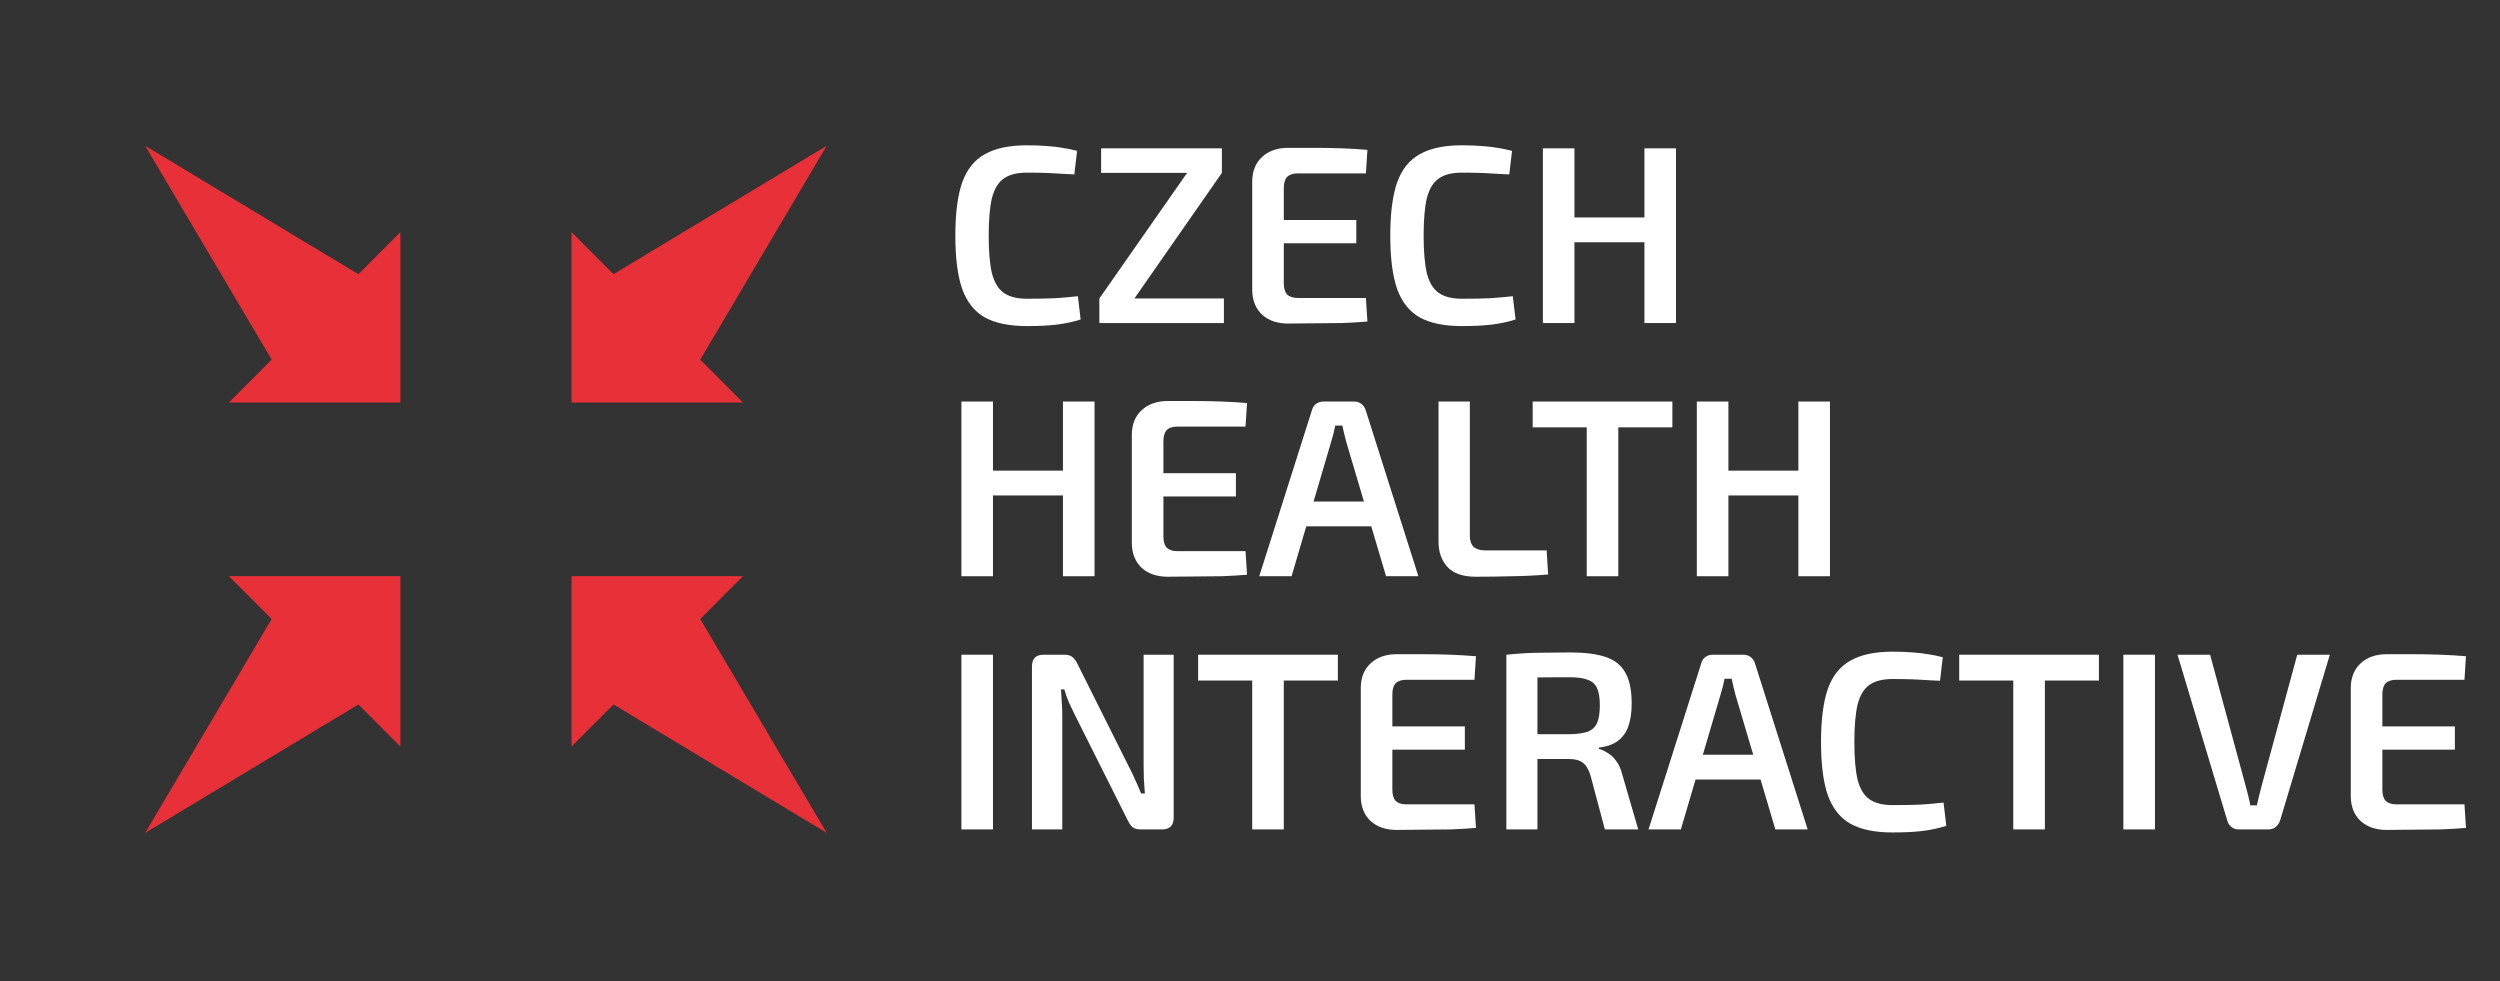 <svg width="214" height="84" viewBox="0 0 214 84" fill="none" xmlns="http://www.w3.org/2000/svg">
<rect x="0" y="0" width="214" height="84" fill="#333333" stroke="none"/>
<path fill-rule="evenodd" clip-rule="evenodd" d="M12.426 12.477L23.253 30.785L19.594 34.458H34.27V19.87L30.678 23.47L12.426 12.477Z" fill="#E73037"/>
<path fill-rule="evenodd" clip-rule="evenodd" d="M12.426 71.297L23.253 52.988L19.594 49.315H34.27V63.903L30.678 60.303L12.426 71.297Z" fill="#E73037"/>
<path fill-rule="evenodd" clip-rule="evenodd" d="M70.768 12.477L59.941 30.785L63.6 34.458H48.924V19.87L52.516 23.47L70.768 12.477Z" fill="#E73037"/>
<path fill-rule="evenodd" clip-rule="evenodd" d="M70.768 71.297L59.941 52.988L63.6 49.315H48.924V63.903L52.516 60.303L70.768 71.297Z" fill="#E73037"/>
<path d="M87.897 12.438C88.574 12.438 89.151 12.459 89.627 12.503C90.103 12.532 90.542 12.582 90.946 12.655C91.35 12.712 91.768 12.799 92.2 12.915L91.962 14.93C91.515 14.901 91.097 14.88 90.708 14.865C90.319 14.836 89.901 14.815 89.454 14.8C89.021 14.786 88.502 14.778 87.897 14.778C87.061 14.778 86.405 14.945 85.929 15.277C85.453 15.609 85.115 16.166 84.913 16.946C84.725 17.726 84.632 18.802 84.632 20.175C84.632 21.548 84.725 22.624 84.913 23.404C85.115 24.184 85.453 24.741 85.929 25.073C86.405 25.405 87.061 25.572 87.897 25.572C88.863 25.572 89.67 25.557 90.319 25.528C90.982 25.485 91.631 25.427 92.265 25.355L92.503 27.349C91.854 27.551 91.184 27.695 90.492 27.782C89.8 27.869 88.935 27.912 87.897 27.912C86.397 27.912 85.201 27.666 84.307 27.175C83.413 26.67 82.765 25.853 82.361 24.726C81.972 23.599 81.777 22.082 81.777 20.175C81.777 18.268 81.972 16.751 82.361 15.624C82.765 14.497 83.413 13.688 84.307 13.196C85.201 12.691 86.397 12.438 87.897 12.438Z" fill="white"/>
<path d="M101.63 14.778L104.593 14.8L97.089 25.572L94.105 25.55L101.63 14.778ZM104.766 25.55V27.652H94.105V25.55H104.766ZM104.593 12.698V14.8H94.256V12.698H104.593Z" fill="white"/>
<path d="M110.261 12.655C111.011 12.655 111.775 12.655 112.554 12.655C113.346 12.655 114.125 12.669 114.889 12.698C115.653 12.727 116.374 12.77 117.051 12.828L116.922 14.843H111.083C110.679 14.843 110.377 14.945 110.175 15.147C109.987 15.349 109.894 15.667 109.894 16.1V24.249C109.894 24.683 109.987 25.001 110.175 25.203C110.377 25.405 110.679 25.506 111.083 25.506H116.922L117.051 27.522C116.374 27.58 115.653 27.623 114.889 27.652C114.125 27.666 113.346 27.674 112.554 27.674C111.775 27.688 111.011 27.695 110.261 27.695C109.339 27.695 108.596 27.443 108.034 26.937C107.486 26.417 107.205 25.723 107.191 24.856V15.494C107.205 14.627 107.486 13.94 108.034 13.435C108.596 12.915 109.339 12.655 110.261 12.655ZM107.58 18.831H116.1V20.825H107.58V18.831Z" fill="white"/>
<path d="M125.127 12.438C125.805 12.438 126.381 12.459 126.857 12.503C127.333 12.532 127.773 12.582 128.176 12.655C128.58 12.712 128.998 12.799 129.43 12.915L129.193 14.93C128.746 14.901 128.328 14.88 127.938 14.865C127.549 14.836 127.131 14.815 126.684 14.8C126.252 14.786 125.733 14.778 125.127 14.778C124.291 14.778 123.635 14.945 123.159 15.277C122.684 15.609 122.345 16.166 122.143 16.946C121.956 17.726 121.862 18.802 121.862 20.175C121.862 21.548 121.956 22.624 122.143 23.404C122.345 24.184 122.684 24.741 123.159 25.073C123.635 25.405 124.291 25.572 125.127 25.572C126.093 25.572 126.9 25.557 127.549 25.528C128.212 25.485 128.861 25.427 129.495 25.355L129.733 27.349C129.084 27.551 128.414 27.695 127.722 27.782C127.03 27.869 126.165 27.912 125.127 27.912C123.628 27.912 122.431 27.666 121.538 27.175C120.644 26.67 119.995 25.853 119.591 24.726C119.202 23.599 119.007 22.082 119.007 20.175C119.007 18.268 119.202 16.751 119.591 15.624C119.995 14.497 120.644 13.688 121.538 13.196C122.431 12.691 123.628 12.438 125.127 12.438Z" fill="white"/>
<path d="M134.773 12.698V27.652H132.07V12.698H134.773ZM141.001 18.614V20.738H134.6V18.614H141.001ZM143.466 12.698V27.652H140.763V12.698H143.466Z" fill="white"/>
<path d="M84.999 34.371V49.325H82.296V34.371H84.999ZM91.227 40.287V42.411H84.826V40.287H91.227ZM93.692 34.371V49.325H90.989V34.371H93.692Z" fill="white"/>
<path d="M99.956 34.327C100.706 34.327 101.47 34.327 102.248 34.327C103.041 34.327 103.82 34.342 104.584 34.371C105.348 34.4 106.069 34.443 106.746 34.501L106.616 36.516H100.778C100.374 36.516 100.071 36.617 99.87 36.82C99.682 37.022 99.588 37.34 99.588 37.773V45.922C99.588 46.356 99.682 46.674 99.87 46.876C100.071 47.078 100.374 47.179 100.778 47.179H106.616L106.746 49.195C106.069 49.253 105.348 49.296 104.584 49.325C103.82 49.339 103.041 49.347 102.248 49.347C101.47 49.361 100.706 49.368 99.956 49.368C99.033 49.368 98.291 49.115 97.729 48.61C97.181 48.09 96.9 47.396 96.885 46.529V37.166C96.9 36.3 97.181 35.613 97.729 35.108C98.291 34.587 99.033 34.327 99.956 34.327ZM97.275 40.504H105.795V42.498H97.275V40.504Z" fill="white"/>
<path d="M115.922 34.371C116.152 34.371 116.354 34.436 116.527 34.566C116.7 34.696 116.823 34.869 116.895 35.086L121.414 49.325H118.646L115.23 37.795C115.172 37.564 115.114 37.333 115.057 37.102C114.999 36.87 114.949 36.646 114.905 36.43H114.3C114.257 36.646 114.206 36.87 114.148 37.102C114.091 37.333 114.026 37.564 113.954 37.795L110.559 49.325H107.791L112.31 35.086C112.368 34.869 112.483 34.696 112.656 34.566C112.844 34.436 113.053 34.371 113.283 34.371H115.922ZM118.43 42.931V45.055H110.753V42.931H118.43Z" fill="white"/>
<path d="M125.818 34.371V45.857C125.818 46.276 125.926 46.594 126.142 46.811C126.373 47.013 126.697 47.114 127.115 47.114H132.392L132.522 49.173C131.541 49.26 130.518 49.31 129.451 49.325C128.399 49.354 127.353 49.368 126.315 49.368C125.22 49.368 124.412 49.087 123.893 48.523C123.389 47.96 123.137 47.244 123.137 46.377V34.371H125.818Z" fill="white"/>
<path d="M138.527 34.371V49.325H135.824V34.371H138.527ZM143.155 34.371V36.581H131.197V34.371H143.155Z" fill="white"/>
<path d="M147.951 34.371V49.325H145.248V34.371H147.951ZM154.179 40.287V42.411H147.778V40.287H154.179ZM156.644 34.371V49.325H153.941V34.371H156.644Z" fill="white"/>
<path d="M84.999 56.044V70.998H82.296V56.044H84.999Z" fill="white"/>
<path d="M100.467 56.044V69.979C100.467 70.658 100.136 70.998 99.472 70.998H97.634C97.332 70.998 97.101 70.933 96.942 70.803C96.784 70.658 96.64 70.449 96.51 70.174L91.99 61.158C91.832 60.84 91.666 60.494 91.493 60.118C91.334 59.728 91.205 59.359 91.104 59.013H90.823C90.851 59.374 90.873 59.742 90.888 60.118C90.916 60.479 90.931 60.84 90.931 61.202V70.998H88.336V57.062C88.336 56.383 88.667 56.044 89.331 56.044H91.125C91.428 56.044 91.659 56.116 91.817 56.26C91.976 56.39 92.12 56.593 92.25 56.867L96.64 65.645C96.813 65.962 96.986 66.324 97.159 66.728C97.346 67.118 97.519 67.516 97.677 67.92H98.002C97.973 67.501 97.944 67.097 97.915 66.707C97.901 66.302 97.894 65.905 97.894 65.514V56.044H100.467Z" fill="white"/>
<path d="M109.892 56.044V70.998H107.189V56.044H109.892ZM114.52 56.044V58.254H102.561V56.044H114.52Z" fill="white"/>
<path d="M119.553 56C120.303 56 121.067 56 121.845 56C122.638 56 123.417 56.015 124.181 56.044C124.945 56.072 125.666 56.116 126.343 56.174L126.213 58.189H120.375C119.971 58.189 119.668 58.29 119.467 58.492C119.279 58.695 119.186 59.013 119.186 59.446V67.595C119.186 68.029 119.279 68.347 119.467 68.549C119.668 68.751 119.971 68.852 120.375 68.852H126.213L126.343 70.868C125.666 70.925 124.945 70.969 124.181 70.998C123.417 71.012 122.638 71.019 121.845 71.019C121.067 71.034 120.303 71.041 119.553 71.041C118.631 71.041 117.888 70.788 117.326 70.283C116.778 69.762 116.497 69.069 116.483 68.202V58.839C116.497 57.972 116.778 57.286 117.326 56.78C117.888 56.26 118.631 56 119.553 56ZM116.872 62.177H125.392V64.171H116.872V62.177Z" fill="white"/>
<path d="M134.438 55.849C135.677 55.849 136.679 55.978 137.443 56.239C138.222 56.499 138.784 56.947 139.13 57.582C139.49 58.204 139.671 59.085 139.671 60.226C139.671 60.978 139.577 61.621 139.39 62.155C139.217 62.675 138.921 63.094 138.503 63.412C138.099 63.716 137.551 63.911 136.859 63.997V64.106C137.105 64.164 137.357 64.279 137.616 64.453C137.89 64.612 138.135 64.843 138.352 65.146C138.582 65.45 138.755 65.84 138.871 66.316L140.233 70.998H137.378L136.146 66.382C135.987 65.861 135.771 65.5 135.497 65.298C135.223 65.081 134.848 64.973 134.373 64.973C133.436 64.973 132.635 64.973 131.972 64.973C131.309 64.958 130.754 64.944 130.307 64.929C129.875 64.915 129.493 64.908 129.161 64.908L129.226 62.849H134.373C135.021 62.834 135.533 62.762 135.908 62.632C136.283 62.488 136.55 62.242 136.708 61.895C136.867 61.534 136.946 61.028 136.946 60.378C136.946 59.742 136.867 59.251 136.708 58.904C136.55 58.558 136.283 58.319 135.908 58.189C135.533 58.045 135.021 57.972 134.373 57.972C133.104 57.972 132.016 57.98 131.107 57.994C130.199 58.008 129.579 58.023 129.248 58.037L128.945 56.044C129.522 55.986 130.062 55.942 130.567 55.913C131.086 55.885 131.648 55.87 132.253 55.87C132.859 55.856 133.587 55.849 134.438 55.849ZM131.605 56.044V70.998H128.945V56.044H131.605Z" fill="white"/>
<path d="M149.245 56.044C149.476 56.044 149.678 56.108 149.851 56.239C150.024 56.369 150.146 56.542 150.218 56.759L154.738 70.998H151.97L148.553 59.468C148.496 59.237 148.438 59.005 148.38 58.774C148.323 58.543 148.272 58.319 148.229 58.102H147.623C147.58 58.319 147.53 58.543 147.472 58.774C147.414 59.005 147.349 59.237 147.277 59.468L143.882 70.998H141.114L145.634 56.759C145.692 56.542 145.807 56.369 145.98 56.239C146.167 56.108 146.376 56.044 146.607 56.044H149.245ZM151.754 64.604V66.728H144.077V64.604H151.754Z" fill="white"/>
<path d="M161.999 55.783C162.676 55.783 163.253 55.805 163.728 55.849C164.204 55.877 164.644 55.928 165.048 56C165.451 56.058 165.869 56.145 166.302 56.26L166.064 58.276C165.617 58.247 165.199 58.225 164.81 58.211C164.42 58.182 164.002 58.16 163.555 58.146C163.123 58.131 162.604 58.124 161.999 58.124C161.162 58.124 160.506 58.29 160.031 58.623C159.555 58.955 159.216 59.511 159.014 60.291C158.827 61.072 158.733 62.148 158.733 63.521C158.733 64.893 158.827 65.97 159.014 66.75C159.216 67.53 159.555 68.086 160.031 68.419C160.506 68.751 161.162 68.917 161.999 68.917C162.964 68.917 163.772 68.903 164.42 68.874C165.084 68.831 165.732 68.773 166.367 68.7L166.605 70.694C165.956 70.897 165.285 71.041 164.593 71.128C163.901 71.215 163.037 71.258 161.999 71.258C160.499 71.258 159.303 71.012 158.409 70.521C157.515 70.015 156.866 69.199 156.463 68.072C156.073 66.945 155.879 65.428 155.879 63.521C155.879 61.613 156.073 60.096 156.463 58.969C156.866 57.842 157.515 57.033 158.409 56.542C159.303 56.036 160.499 55.783 161.999 55.783Z" fill="white"/>
<path d="M175.04 56.044V70.998H172.337V56.044H175.04ZM179.667 56.044V58.254H167.709V56.044H179.667Z" fill="white"/>
<path d="M184.463 56.044V70.998H181.76V56.044H184.463Z" fill="white"/>
<path d="M199.434 56.044L195.174 70.239C195.102 70.456 194.979 70.636 194.806 70.781C194.633 70.925 194.424 70.998 194.179 70.998H191.627C191.382 70.998 191.173 70.925 191 70.781C190.827 70.636 190.712 70.456 190.654 70.239L186.394 56.044H189.184L192.233 67.292C192.305 67.566 192.377 67.841 192.449 68.115C192.521 68.39 192.579 68.664 192.622 68.939H193.184C193.256 68.664 193.321 68.39 193.379 68.115C193.451 67.826 193.523 67.545 193.595 67.27L196.644 56.044H199.434Z" fill="white"/>
<path d="M204.298 56C205.048 56 205.812 56 206.59 56C207.383 56 208.162 56.015 208.926 56.044C209.69 56.072 210.411 56.116 211.088 56.174L210.958 58.189H205.12C204.716 58.189 204.413 58.29 204.212 58.492C204.024 58.695 203.93 59.013 203.93 59.446V67.595C203.93 68.029 204.024 68.347 204.212 68.549C204.413 68.751 204.716 68.852 205.12 68.852H210.958L211.088 70.868C210.411 70.925 209.69 70.969 208.926 70.998C208.162 71.012 207.383 71.019 206.59 71.019C205.812 71.034 205.048 71.041 204.298 71.041C203.375 71.041 202.633 70.788 202.071 70.283C201.523 69.762 201.242 69.069 201.227 68.202V58.839C201.242 57.972 201.523 57.286 202.071 56.78C202.633 56.26 203.375 56 204.298 56ZM201.617 62.177H210.137V64.171H201.617V62.177Z" fill="white"/>
</svg>
